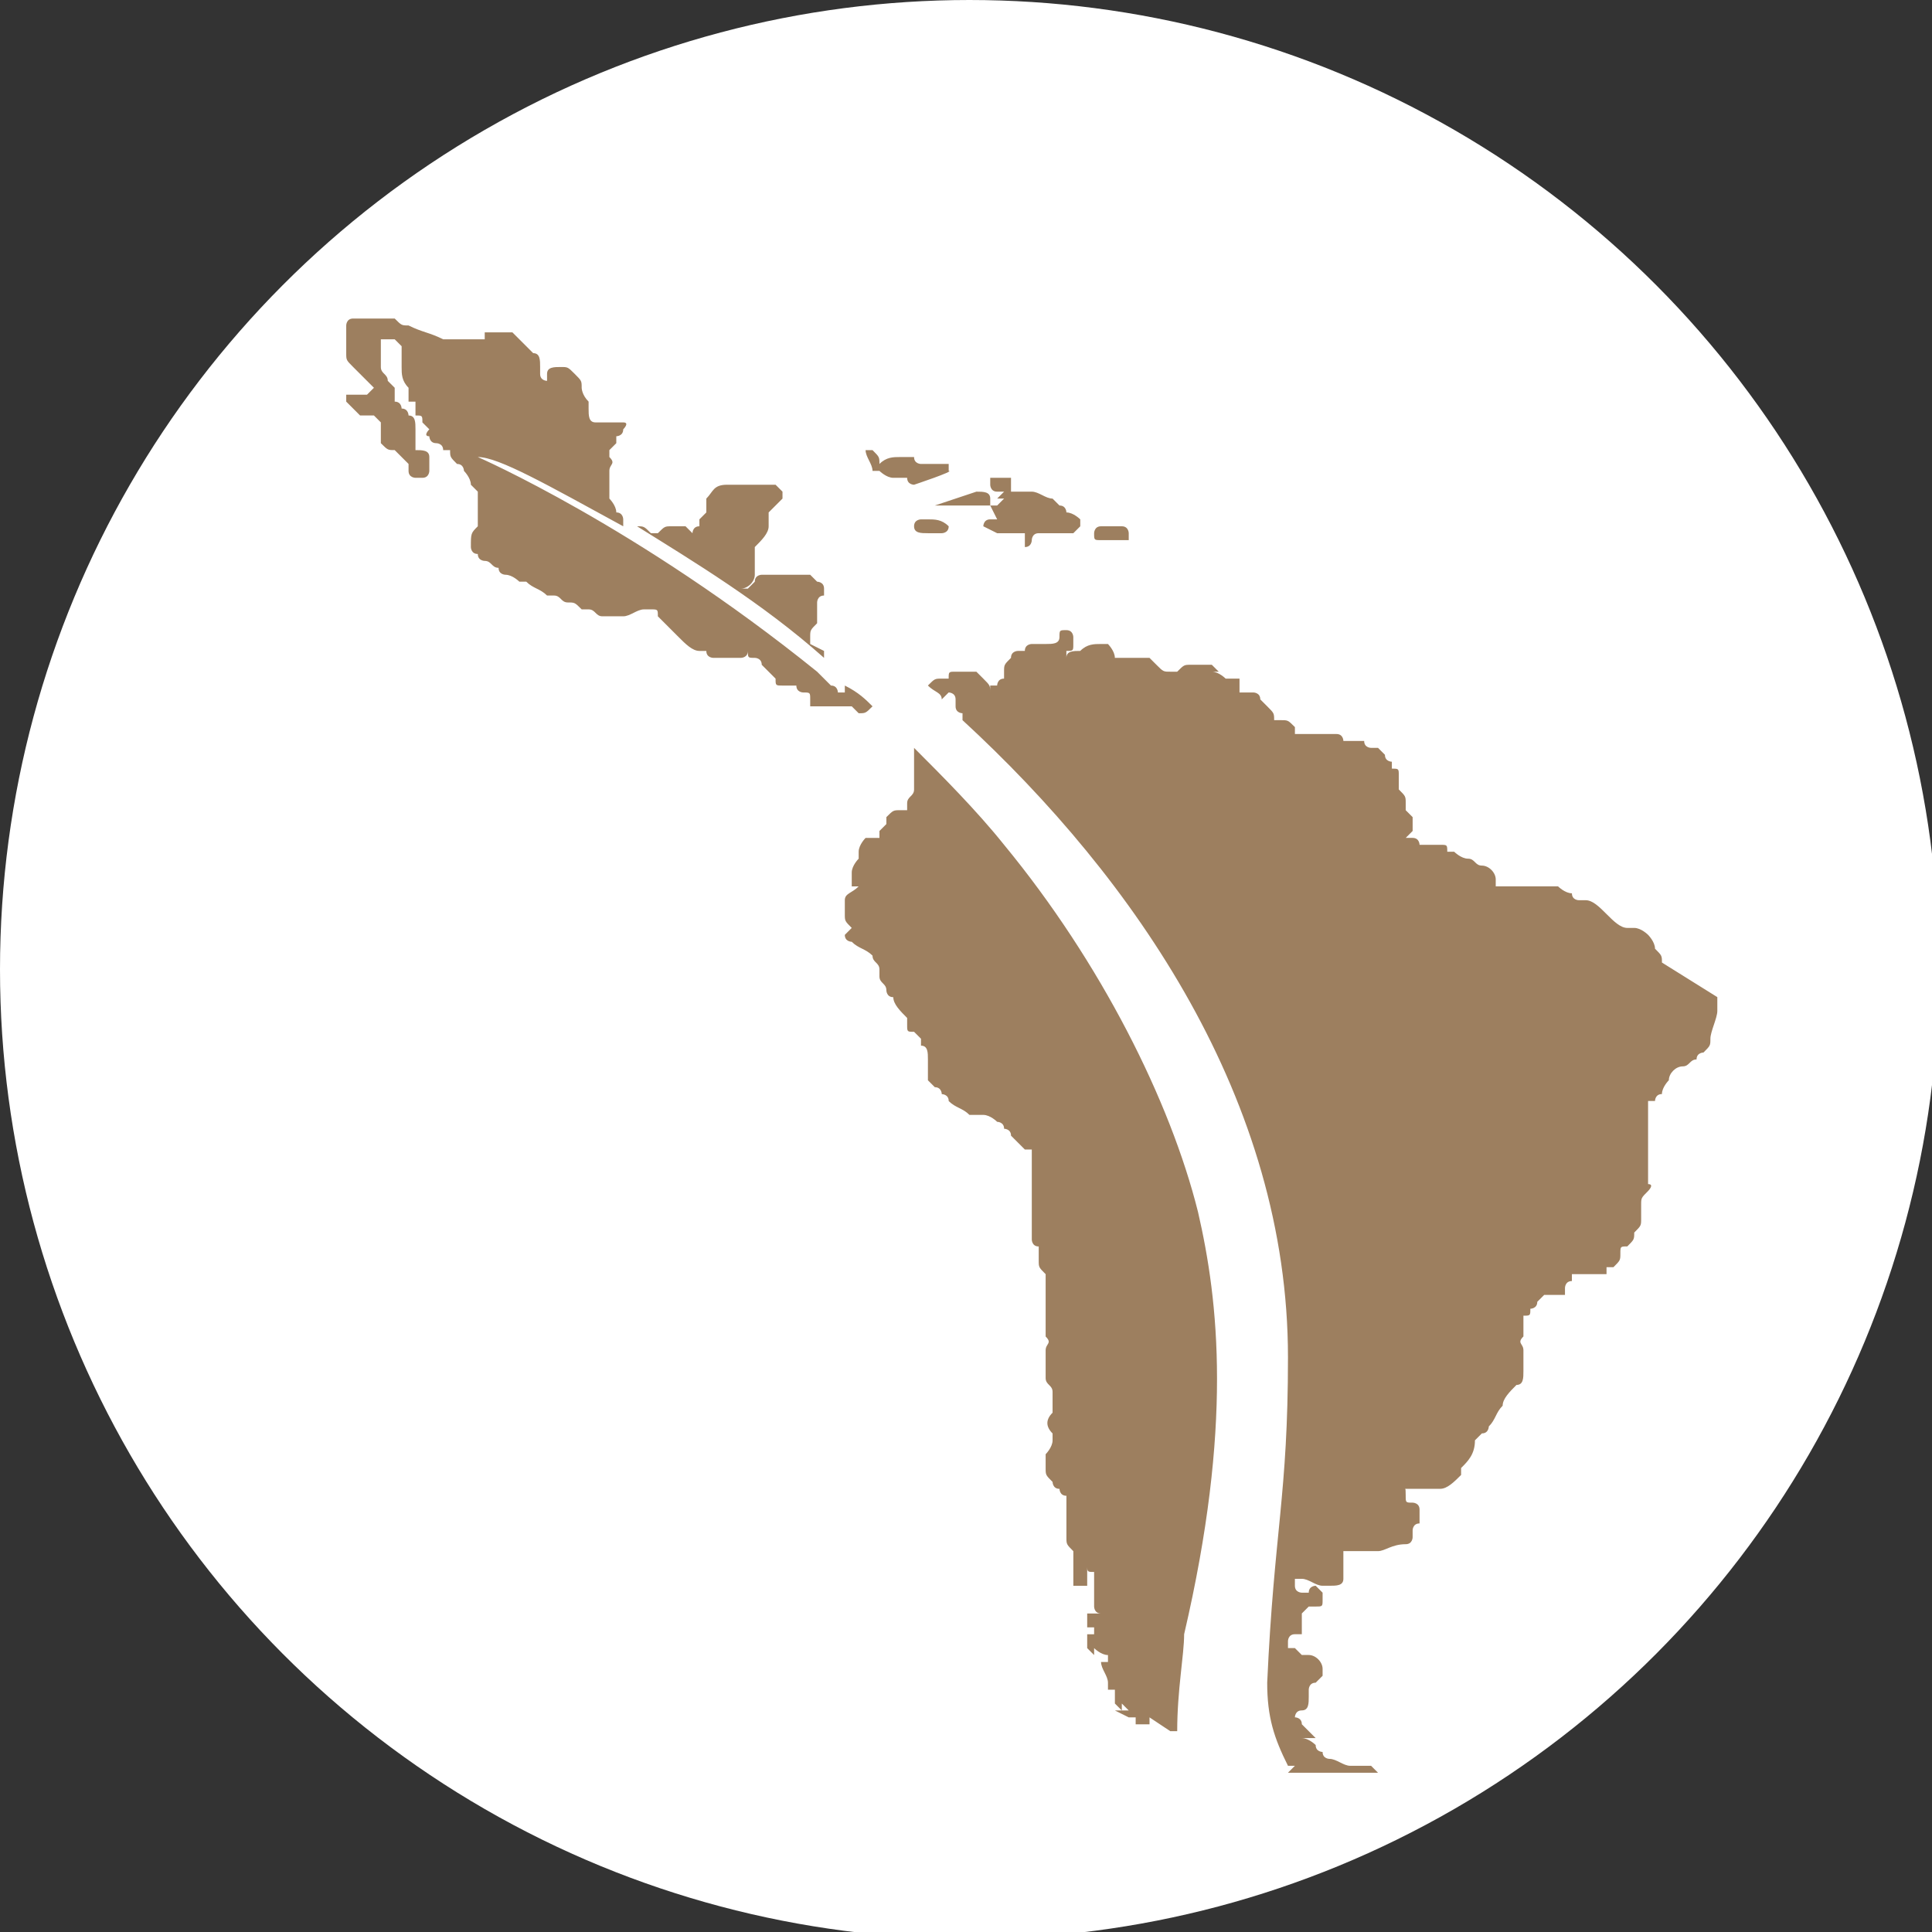 <svg xmlns="http://www.w3.org/2000/svg" version="1.1" xmlns:xlink="http://www.w3.org/1999/xlink" width="512px" height="512px"><rect width="100%" height="100%" fill="#333333" stroke="none"/><svg xmlns="http://www.w3.org/2000/svg" xml:space="preserve" width="512px" height="512px" version="1.1" style="shape-rendering:geometricPrecision; text-rendering:geometricPrecision; image-rendering:optimizeQuality; fill-rule:evenodd; clip-rule:evenodd" viewBox="0 0 279 279" xmlns:xlink="http://www.w3.org/1999/xlink" xmlns:xodm="http://www.corel.com/coreldraw/odm/2003">
 <defs>
  <style type="text/css">
   
    .fil0 {fill:white}
    .fil1 {fill:#9D7F5F;fill-rule:nonzero}
   
  </style>
 </defs>
 <g id="SvgjsG1012">
  <circle class="fil0" cx="140" cy="140" r="140"></circle>
  <path class="fil1" d="M122 100c0,0 -1,0 -1,0 0,0 0,0 0,0l0 0c0,0 0,0 0,0 0,0 0,0 0,0 0,0 0,0 0,0 0,0 0,0 0,0 0,0 0,-1 -1,-1 0,0 0,0 0,0l0 0 0 0c0,0 0,0 0,0 0,0 0,0 0,0 0,0 0,0 0,0 0,0 -1,-1 -1,-1 0,0 -1,-1 -1,-1 0,0 0,0 0,0l0 0c-26,-21 -49,-31 -49,-31 3,0 10,4 21,10 0,0 0,0 0,-1 0,0 0,0 0,0 0,0 0,0 0,0 0,0 0,-1 -1,-1 0,0 0,0 0,0 0,-1 -1,-2 -1,-2 0,0 0,0 0,-1 0,0 0,-1 0,-1 0,-1 0,-1 0,-2l0 0c0,0 0,0 0,0 0,-1 1,-1 0,-2 0,0 0,-1 0,-1l1 -1 0 0c0,0 0,-1 0,-1 0,0 0,0 0,0 0,0 0,0 0,0 0,0 1,0 1,-1 0,0 0,0 0,0 0,0 1,-1 0,-1l0 0 -1 0c0,0 0,0 -1,0 0,0 0,0 0,0 0,0 -1,0 -1,0 0,0 0,0 0,0 0,0 0,0 -1,0 -1,0 -1,-1 -1,-2 0,0 0,0 0,0 0,-1 0,-1 0,-1 -1,-1 -1,-2 -1,-2 0,-1 0,-1 -1,-2 -1,-1 -1,-1 -2,-1 0,0 0,0 0,0 0,0 0,0 0,0 0,0 0,0 0,0 0,0 0,0 0,0 0,0 0,0 0,0 -1,0 -2,0 -2,1 0,0 0,0 0,1 0,0 0,0 0,0 0,0 0,0 0,0 0,0 0,0 0,0 0,0 -1,0 -1,-1 0,0 0,-1 0,-1 0,-1 0,-2 -1,-2 -1,-1 -1,-1 -2,-2 0,0 -1,-1 -1,-1 0,0 -1,0 -1,0 -1,0 -2,0 -2,0 0,0 0,0 -1,0 0,0 0,0 0,0l0 0 0 1c0,0 0,0 0,0l-1 0c-1,0 -1,0 -2,0 -1,0 -2,0 -2,0 0,0 -1,0 -1,0 -2,-1 -3,-1 -5,-2 -1,0 -1,0 -2,-1 0,0 0,0 0,0 0,0 0,0 0,0 0,0 0,0 -1,0 0,0 0,0 -1,0 0,0 -1,0 -1,0 0,0 -1,0 -1,0 0,0 0,0 0,0 0,0 0,0 0,0 0,0 -1,0 -1,0 0,0 0,0 -1,0 -1,0 -1,1 -1,1 0,0 0,0 0,0 0,0 0,1 0,1 0,0 0,0 0,1l0 0 0 0c0,0 0,0 0,0 0,0 0,0 0,0 0,1 0,1 0,1 0,0 0,1 0,1 0,1 0,1 1,2 0,0 0,0 1,1 0,0 0,0 1,1 0,0 1,1 1,1l-1 1c0,0 0,0 -1,0 0,0 0,0 0,0 0,0 0,0 -1,0 0,0 -1,0 -1,0l0 0 0 0c0,0 0,0 0,0 0,0 0,1 0,1 0,0 0,0 1,1 0,0 1,1 1,1 0,0 0,0 0,0 0,0 0,0 1,0 0,0 0,0 1,0 0,0 0,0 0,0 0,0 1,1 1,1 0,0 0,0 0,1l0 0c0,0 0,1 0,1 0,0 0,0 0,1 0,0 0,0 0,0l0 0 0 0c1,1 1,1 2,1 1,1 1,1 2,2 0,0 0,0 0,0 0,0 0,0 0,1 0,1 1,1 1,1 0,0 0,0 1,0 1,0 1,-1 1,-1l0 0 0 0c0,0 0,0 0,-1 0,0 0,-1 0,-1 0,-1 -1,-1 -2,-1 0,0 0,0 0,0 0,0 0,0 0,0 0,0 0,0 0,0 0,0 0,-1 0,-1 0,-1 0,-2 0,-2 0,-1 0,-2 -1,-2 0,0 0,-1 -1,-1 0,0 0,-1 -1,-1 0,0 0,-1 0,-1 0,-1 0,-1 0,-1 0,0 0,0 0,0 0,0 -1,-1 -1,-1 0,-1 -1,-1 -1,-2l0 0c0,0 0,-1 0,-1 0,-1 0,-1 0,-2 0,0 0,-1 0,-1 0,0 0,0 1,0 0,0 0,0 1,0 0,0 0,0 0,0l1 1c0,1 0,2 0,3 0,1 0,2 1,3 0,0 0,0 0,1 0,0 0,1 0,1 0,0 0,0 1,0l0 0c0,0 0,0 0,0l0 2 0 0c1,0 1,0 1,1 0,0 0,0 1,1 0,0 0,0 0,0 0,0 0,0 0,0 0,0 0,0 0,0 0,0 0,0 0,0 0,0 -1,1 0,1 0,0 0,1 1,1 0,0 1,0 1,1 0,0 0,0 1,0 0,1 0,1 1,2 1,0 1,1 1,1 0,0 1,1 1,2 0,0 1,1 1,1 0,0 0,1 0,1 0,1 0,1 0,2 0,0 0,0 0,0 0,0 0,0 0,1 0,0 0,1 0,1 0,0 0,0 0,0 -1,1 -1,1 -1,3 0,0 0,1 1,1 0,0 0,0 0,0 0,1 1,1 1,1 0,0 0,0 0,0 1,0 1,1 2,1 0,1 1,1 1,1l0 0c1,0 2,1 2,1 0,0 0,0 0,0 0,0 0,0 0,0 0,0 0,0 1,0 1,1 2,1 3,2 0,0 0,0 1,0 1,0 1,1 2,1l0 0c1,0 1,0 2,1 0,0 0,0 0,0l0 0c0,0 1,0 1,0 1,0 1,1 2,1 0,0 1,0 1,0 0,0 1,0 1,0 0,0 1,0 1,0 1,0 2,-1 3,-1 0,0 1,0 1,0 1,0 1,0 1,1 0,0 0,0 0,0 0,0 1,1 1,1 0,0 1,1 1,1 0,0 0,0 0,0 0,0 0,0 0,0l1 1 0 0c1,1 2,2 3,2 0,0 0,0 0,0 0,0 0,0 0,0 0,0 0,0 1,0 0,0 0,0 0,0l0 0 0 0 0 0c0,1 1,1 1,1 0,0 1,0 1,0 1,0 1,0 2,0 0,0 1,0 1,0 0,0 0,0 0,0 0,0 1,0 1,-1 0,0 0,0 0,0 0,0 0,0 0,0l0 0 0 0c0,1 0,1 1,1 0,0 0,0 0,0 0,0 0,0 0,0 0,0 1,0 1,1 1,1 1,1 2,2 0,0 0,0 0,0l0 0 0 0c0,0 0,0 0,0 0,0 0,0 0,0 0,0 0,0 0,0 0,0 0,0 0,0l0 0 0 0c0,1 0,1 1,1 0,0 0,0 0,0 0,0 0,0 1,0 0,0 0,0 0,0 0,0 0,0 1,0 0,1 1,1 1,1 1,0 1,0 1,1 0,0 0,0 0,0 0,0 0,1 0,1 0,0 0,0 1,0l0 0 0 0 1 0 0 0 0 0c0,0 0,0 1,0 0,0 1,0 1,0 0,0 0,0 1,0 0,0 0,0 0,0l0 0 0 0c0,0 0,0 0,0 0,0 0,0 0,0 0,0 0,0 0,0 0,0 0,0 0,0 0,0 0,0 0,0l1 0 0 0 0 0 1 1 0 0c0,0 0,0 0,0 1,0 1,0 2,-1l0 0 0 0c0,0 0,0 0,0 -1,-1 -2,-2 -4,-3 0,0 0,0 0,0zm13 -27c0,0 0,0 1,0l0 0 0 0c0,0 0,0 0,0 0,0 0,0 1,0 1,0 1,0 2,0 1,0 1,0 1,0 0,0 0,0 0,0 0,0 0,0 0,0 1,0 1,0 2,0 0,0 0,0 0,0 0,0 0,0 0,0l1 0 0 -1c0,-1 -1,-1 -2,-1 0,0 0,0 0,0 0,0 0,0 0,0 0,0 -6,2 -6,2l0 0c0,0 0,0 0,0zm-5 -8c0,0 0,0 0,0 0,0 -1,0 -1,0 -1,0 -1,0 -2,0 0,0 0,0 0,0 0,0 0,0 0,0 0,0 0,0 -1,0 0,0 0,0 -1,0 0,0 0,0 0,0 0,1 1,2 1,3 0,0 0,0 0,0 0,0 1,0 1,0 0,0 0,0 0,0 0,0 1,1 2,1 0,0 0,0 0,0 0,0 1,0 1,0 0,0 0,0 1,0 0,0 0,0 0,0 0,0 0,0 0,0 0,0 0,0 0,0 0,0 0,0 0,0 0,1 1,1 1,1 0,0 1,0 1,0 0,0 0,0 0,0 0,0 0,0 0,0 0,0 0,0 0,0 0,0 0,0 0,0 0,0 0,0 -1,0l0 0c0,0 6,-2 5,-2 0,0 0,0 0,-1l0 0 -1 0c0,0 -1,0 -1,0l0 0c0,0 0,0 0,0 0,0 -1,0 -1,0 0,0 -1,0 -1,0l0 0 0 0c0,0 -1,0 -1,-1 0,0 0,0 -1,0 0,0 0,0 -1,0 -1,0 -2,0 -3,1 0,-1 0,-1 -1,-2zm14 10c0,0 0,0 -1,0 0,0 0,0 0,0 -1,0 -1,1 -1,1l0 0 2 1 0 0c0,0 0,0 0,0 0,0 0,0 1,0 0,0 0,0 0,0 0,0 0,0 0,0 0,0 0,0 0,0 0,0 1,0 1,0l2 0c0,0 0,0 0,1 0,0 0,0 0,1 0,0 0,0 0,0l0 0 0 0c1,0 1,-1 1,-1l0 0c0,0 0,-1 1,-1 0,0 1,0 1,0 0,0 0,0 1,0 0,0 1,0 1,0 0,0 0,0 0,0 0,0 1,0 1,0 0,0 0,0 0,0 0,0 0,0 0,0 0,0 1,0 1,0l0 0 0 0c0,0 0,0 0,0 0,0 0,0 0,0 0,0 0,0 1,-1 0,0 0,-1 0,-1 0,0 -1,-1 -2,-1 0,0 0,0 0,0 0,0 0,-1 -1,-1 0,0 0,0 0,0 0,0 0,0 -1,-1 0,0 0,0 0,0 -1,0 -2,-1 -3,-1 0,0 -1,0 -1,0 0,0 0,0 0,0 0,0 0,0 0,0l0 0 0 0 0 0c0,0 0,0 0,0 0,0 -1,0 -1,0 0,0 0,0 -1,0 0,0 -1,0 -1,0 0,0 0,0 0,0 0,0 0,0 0,0l-1 1 1 0c0,0 0,0 0,0 0,0 0,0 0,0l0 0c0,0 0,0 0,0 0,0 0,0 0,0 0,0 0,0 0,0l0 0 -1 1 0 0c0,0 0,0 0,0 0,0 -1,0 -1,0zm-7 1c0,0 0,0 0,0 -1,-1 -2,-1 -3,-1 0,0 -1,0 -1,0 0,0 -1,0 -1,1l0 0 0 0c0,0 0,0 0,0 0,0 0,0 0,0 0,1 1,1 2,1 0,0 0,0 0,0l0 0 0 0c0,0 1,0 1,0 0,0 0,0 1,0 0,0 0,0 0,0 0,0 1,0 1,-1 0,0 0,-1 0,-1 0,0 0,0 0,0zm23 2c0,0 1,0 1,0 0,0 0,0 0,0l1 0 0 0 0 0c0,0 0,0 0,0 0,0 1,0 1,0 0,0 0,-1 0,-1 0,0 0,-1 -1,-1 -1,0 -2,0 -3,0 0,0 0,0 0,0 0,0 0,0 0,0 0,0 0,0 0,0 -1,0 -1,1 -1,1 0,1 0,1 1,1zm-15 -7c0,0 0,0 0,0 0,0 1,0 1,0 0,0 0,0 0,-1 0,0 0,0 0,0l0 -1 -1 0c0,0 0,0 0,0 0,0 -1,0 -1,0 0,0 0,0 -1,0 0,0 0,0 0,1 0,0 0,1 1,1zm95 68c0,-1 0,-1 -1,-2 0,-1 -1,-2 -1,-2 0,0 -1,-1 -2,-1 0,0 -1,0 -1,0 0,0 0,0 0,0 0,0 0,0 0,0 -1,0 -2,-1 -3,-2 -1,-1 -2,-2 -3,-2 0,0 0,0 -1,0 0,0 -1,0 -1,-1 -1,0 -2,-1 -2,-1 0,0 -1,0 -1,0 0,0 0,0 -1,0 0,0 0,0 -1,0 0,0 0,0 0,0 0,0 -1,0 -1,0 0,0 0,0 -1,0 0,0 -1,0 -1,0 0,0 -1,0 -1,0 0,0 -1,0 -1,0 0,0 0,0 0,0 0,0 -1,0 -1,0 0,0 0,0 0,0 0,0 0,0 0,0 0,0 0,0 0,-1 0,-1 -1,-2 -2,-2 0,0 0,0 0,0 0,0 0,0 0,0 -1,0 -1,-1 -2,-1 0,0 0,0 0,0l0 0c-1,0 -2,-1 -2,-1 0,0 0,0 0,0 0,0 0,0 0,0 0,0 0,0 0,0 0,0 0,0 0,0 0,0 0,0 0,0 0,0 0,0 0,0 0,0 0,0 0,0 -1,0 -1,0 -1,0 0,0 0,0 0,0 0,-1 0,-1 -1,-1 0,0 -1,0 -1,0 0,0 -1,0 -1,0 0,0 0,0 -1,0 0,0 0,0 0,0 0,0 0,-1 -1,-1 0,0 -1,0 -1,0 0,0 0,0 0,0 0,0 0,0 1,-1 0,0 0,0 0,-1 0,0 0,0 0,0 0,0 0,-1 0,-1l0 0 0 0c0,0 0,0 0,0 0,0 0,0 0,0 0,0 0,0 0,0 0,0 0,0 -1,-1 0,0 0,-1 0,-1 0,-1 0,-1 -1,-2 0,-1 0,-1 0,-2l0 0c0,-1 0,-1 -1,-1 0,0 0,0 0,0l0 0 0 0c0,0 0,0 0,0 0,0 0,0 0,0 0,0 0,0 0,-1l0 0 0 0c0,0 0,0 0,0 0,0 -1,0 -1,-1 0,0 0,0 -1,-1 0,0 0,0 -1,0 0,0 -1,0 -1,-1 0,0 -1,0 -1,0 0,0 0,0 -1,0l-1 0 0 0c0,0 0,-1 -1,-1 0,0 0,0 -1,0 0,0 -1,0 -1,0 0,0 0,0 0,0 0,0 0,0 0,0 0,0 0,0 0,0 0,0 0,0 -1,0 0,0 0,0 0,0 0,0 0,0 0,0 0,0 0,0 0,0 0,0 0,0 -1,0 0,0 -1,0 -1,0 0,0 -1,0 -1,0l0 0c0,0 0,0 0,-1 -1,-1 -1,-1 -2,-1 0,0 -1,0 -1,0 0,0 0,0 0,0l0 0c0,-1 0,-1 -1,-2 0,0 0,0 0,0 0,0 0,0 0,0 0,0 0,0 0,0 0,0 0,0 0,0 0,0 -1,-1 -1,-1 0,0 0,0 0,0l0 0c0,-1 -1,-1 -1,-1 0,0 0,0 -1,0 0,0 0,0 -1,0 0,0 0,0 0,0 0,0 0,0 0,0 0,0 0,0 0,-1 0,0 0,0 0,0l0 -1 -1 0c0,0 -1,0 -1,0 0,0 -1,-1 -2,-1 0,0 0,0 0,0 0,0 0,0 -1,0 0,0 0,0 0,0 0,0 0,0 0,0 0,0 0,0 0,0l2 0 -1 -1c0,0 -1,0 -1,0 0,0 0,0 0,0 0,0 0,0 0,0 0,0 -1,0 -1,0 0,0 -1,0 -1,0 0,0 0,0 0,0 0,0 0,0 0,0 -1,0 -1,0 -2,1 0,0 0,0 0,0 0,0 0,0 0,0 0,0 0,0 0,0 0,0 -1,0 -1,0 0,0 0,0 0,0 0,0 0,0 0,0 -1,0 -1,0 -2,-1 0,0 -1,-1 -1,-1 0,0 0,0 -1,0 -1,0 -1,0 -2,0 0,0 -1,0 -1,0 0,0 0,0 0,0 0,0 0,0 -1,0 0,0 0,0 0,0 0,-1 -1,-2 -1,-2 0,0 0,0 0,0 0,0 -1,0 -1,0 0,0 0,0 0,0 0,0 0,0 0,0 -1,0 -2,0 -3,1 0,0 0,0 0,0l0 0c-1,0 -2,0 -2,1 0,0 0,0 0,0 0,0 0,0 0,-1 0,0 0,0 0,0 0,0 0,0 0,0 1,0 1,0 1,-1 0,0 0,-1 0,-1 0,0 0,-1 -1,-1 0,0 0,0 0,0 0,0 0,0 0,0 -1,0 -1,0 -1,1 0,1 -1,1 -2,1 0,0 -1,0 -1,0 0,0 0,0 0,0 0,0 -1,0 -1,0 0,0 0,0 0,0 0,0 0,0 0,0 0,0 -1,0 -1,1 0,0 0,0 0,0 0,0 -1,0 -1,0 0,0 -1,0 -1,1l0 0c-1,1 -1,1 -1,2 0,0 0,0 0,0 0,0 0,1 0,1 -1,0 -1,1 -1,1 0,0 0,0 0,0 0,0 0,0 0,0 0,0 0,0 -1,0l0 0 0 0c0,0 0,1 0,1l0 0c0,-1 0,-1 -1,-2 0,0 0,0 0,0 0,0 -1,-1 -1,-1 0,0 0,0 -1,0 0,0 -1,0 -1,0 0,0 0,0 -1,0 -1,0 -1,0 -1,1 0,0 0,0 -1,0 -1,0 -1,0 -2,1 1,1 2,1 2,2 0,0 0,0 1,-1 0,0 0,0 0,0 0,0 0,0 0,0 0,0 0,0 0,0 0,0 0,0 0,0 0,0 1,0 1,1 0,0 0,0 0,0 0,0 0,0 0,0 0,0 0,0 0,0 0,0 0,0 0,0 0,0 0,1 0,1 0,1 1,1 1,1l0 0 0 0 0 0 0 0c0,0 0,0 0,0 0,0 0,0 0,1 0,0 0,0 0,0 25,23 47,55 47,92 0,20 -2,25 -3,47 0,5 1,8 3,12l0 0c0,0 0,0 0,0 0,0 0,0 1,0 0,0 0,0 0,0 0,0 0,0 0,0 0,0 0,0 0,0l-1 1c0,0 0,0 0,0l1 0c0,0 0,0 0,0 0,0 0,0 0,0 0,0 0,0 0,0 0,0 0,0 1,0 0,0 0,0 0,0 0,0 0,0 0,0 0,0 0,0 0,0 0,0 1,0 1,0 0,0 0,0 1,0l0 0 0 0c0,0 0,0 0,0 0,0 0,0 1,0 0,0 1,0 1,0 0,0 0,0 0,0 0,0 0,0 0,0 0,0 0,0 1,0 0,0 0,0 1,0 0,0 1,0 1,0 0,0 0,0 1,0 0,0 0,0 0,0 0,0 0,0 0,0 0,0 0,0 0,0 0,0 0,0 0,0l0 0 0 0c0,0 0,0 0,0 1,0 1,0 2,0 0,0 0,0 1,0 0,0 0,0 0,0l0 0 0 0c0,0 -1,-1 -1,-1 0,0 0,0 0,0l0 0c0,0 0,0 0,0 -1,0 -1,0 -2,0 0,0 0,0 0,0 0,0 0,0 -1,0 -1,0 -2,-1 -3,-1 0,0 -1,0 -1,-1 0,0 -1,0 -1,-1 0,0 0,0 0,0 0,0 0,0 0,0 0,0 -1,-1 -2,-1 0,0 0,0 0,0 0,0 0,0 0,0 0,0 0,0 0,0 0,0 0,0 1,0l1 0 -2 -2c0,-1 -1,-1 -1,-1 0,0 0,0 0,0 0,0 0,-1 1,-1 0,0 0,0 0,0 0,0 0,0 0,0 1,0 1,-1 1,-2 0,0 0,-1 0,-1 0,0 0,0 0,0 0,0 0,-1 1,-1 0,0 1,-1 1,-1 0,0 0,0 0,0l0 0 0 0c0,0 0,0 0,0 0,0 0,0 0,-1 0,-1 -1,-2 -2,-2 0,0 0,0 0,0 0,0 0,0 0,0 0,0 0,0 0,0 0,0 0,0 0,0l0 0c0,0 0,0 -1,0 0,0 -1,-1 -1,-1 0,0 0,0 -1,0 0,0 0,0 0,-1 0,0 0,-1 1,-1 0,0 0,0 0,0 0,0 1,0 1,0 0,0 0,0 0,0 0,0 0,0 0,0 0,0 0,0 0,0 0,0 0,0 0,0l0 0 0 0c0,0 0,0 0,0 0,0 0,0 0,0 0,0 0,0 0,0 0,0 0,0 0,0l0 0 0 -1c0,0 0,0 0,0 0,0 0,0 0,0 0,0 0,0 0,0 0,0 0,-1 0,-1 0,0 0,0 0,-1 0,0 0,0 0,0 0,0 0,0 1,-1 0,0 0,0 1,0 1,0 1,0 1,-1l0 0 0 0c0,0 0,0 0,0 0,0 0,-1 0,-1 0,0 -1,-1 -1,-1 0,0 0,0 0,0 0,0 -1,0 -1,1 0,0 0,0 0,0 0,0 0,0 -1,0 0,0 -1,0 -1,-1 0,0 0,-1 0,-1 0,0 0,0 0,0 0,0 0,0 0,0 0,0 0,0 0,0 0,0 1,0 1,0 1,0 2,1 3,1 0,0 1,0 1,0 1,0 2,0 2,-1l0 0 0 0c0,0 0,0 0,0 0,0 0,0 0,-1 0,0 0,0 0,-1 0,0 0,0 0,-1 0,0 0,0 0,0l0 0 0 -1c0,0 0,0 0,0 0,0 0,0 0,0 0,0 1,0 1,0 0,0 1,0 1,0 1,0 1,0 2,0 0,0 1,0 1,0 1,0 2,-1 4,-1 1,0 1,-1 1,-1 0,0 0,-1 0,-1 0,0 0,-1 1,-1 0,-1 0,-1 0,-2 0,-1 -1,-1 -1,-1 -1,0 -1,0 -1,-1 0,-1 0,-2 -1,-2 0,0 -1,0 -1,0 0,0 0,0 0,0 1,0 1,0 2,1 0,0 0,0 0,0 0,0 0,0 0,0 0,0 1,0 1,0l1 0 0 0c0,0 0,0 0,0 0,0 0,0 1,0 0,0 0,0 0,0 0,0 1,0 1,0 0,0 0,0 1,0 1,0 2,-1 3,-2 0,0 0,0 0,-1 0,0 0,0 0,0l0 0 0 0 0 0c1,-1 2,-2 2,-4 0,0 0,0 0,0l0 0 0 0 1 -1 0 0c1,0 1,-1 1,-1l0 0c1,-1 1,-2 2,-3 0,-1 1,-2 2,-3 1,0 1,-1 1,-2 0,-1 0,-2 0,-3 0,-1 -1,-1 0,-2 0,0 0,-1 0,-1 0,0 0,0 0,-1 0,0 0,0 0,-1 1,0 1,0 1,-1 0,0 0,0 0,0 0,0 1,0 1,-1 0,0 1,-1 1,-1 0,0 0,0 0,0 0,0 0,0 0,0 0,0 0,0 0,0 0,0 0,0 0,0 0,0 0,0 1,0 0,0 0,0 0,0 0,0 0,0 0,0 0,0 0,0 1,0 0,0 0,0 0,0l1 0 0 -1c0,0 0,-1 1,-1 0,0 0,0 0,0l0 0 0 -1c0,0 0,0 0,0 0,0 0,0 1,0 0,0 0,0 1,0 0,0 0,0 0,0 0,0 0,0 0,0 0,0 0,0 1,0 0,0 0,0 0,0 0,0 0,0 0,0 0,0 0,0 0,0 0,0 1,0 1,0 0,0 0,0 1,0l0 0 0 0c0,-1 0,-1 0,-1 0,0 0,0 1,0 0,0 0,0 0,0 0,0 0,0 0,0 1,-1 1,-1 1,-2 0,0 0,0 0,0 0,0 0,0 0,0 0,-1 0,-1 1,-1 1,-1 1,-1 1,-2l0 0c0,0 0,0 0,0 0,0 0,0 0,0 1,-1 1,-1 1,-2 0,0 0,0 0,-1 0,0 0,0 0,-1 0,-1 0,-1 1,-2 0,0 1,-1 0,-1 0,-1 0,-2 0,-3 0,-1 0,-2 0,-3 0,-1 0,-2 0,-2 0,-1 0,-1 0,-2 0,0 0,0 0,0 0,0 0,0 0,0 0,0 0,0 0,-1 0,0 0,0 0,-1 0,0 0,0 0,0 0,0 0,0 0,0 0,0 1,0 1,0 0,0 0,-1 1,-1 0,-1 1,-2 1,-2 0,-1 1,-2 2,-2 1,0 1,-1 2,-1 0,-1 1,-1 1,-1 1,-1 1,-1 1,-2 0,-1 1,-3 1,-4 0,-1 0,-2 0,-2zm-93 -40c0,0 0,0 0,0 0,0 0,0 0,0 0,0 -1,0 -1,-1 0,0 0,0 0,0 0,0 0,0 0,0 0,0 0,0 0,0 0,0 0,0 0,0 0,0 0,0 0,0 0,0 0,0 0,0 0,0 0,0 0,1l0 0c0,0 0,1 0,1zm-30 -6c0,0 0,0 0,-1 0,-1 0,-1 1,-2 0,0 0,-1 0,-1 0,0 0,0 0,-1 0,0 0,-1 0,-1 0,0 0,-1 1,-1 0,0 0,0 0,0l0 0 0 0c0,0 0,-1 0,-1 0,0 0,0 0,0l0 0 0 0c0,-1 -1,-1 -1,-1 0,0 0,0 0,0 0,0 -1,-1 -1,-1 0,0 0,0 0,0 0,0 -1,0 -1,0 0,0 0,0 0,0 0,0 0,0 0,0 0,0 0,0 -1,0 0,0 -1,0 -1,0 -1,0 -1,0 -2,0 0,0 0,0 0,0 0,0 0,0 0,0 0,0 0,0 0,0 0,0 0,0 0,0 0,0 0,0 0,0 0,0 0,0 0,0 0,0 -1,0 -1,0 0,0 0,0 -1,0 0,0 -1,0 -1,1 0,0 0,0 -1,1 0,0 0,0 0,0l0 0 -1 0 0 0c1,0 2,-1 2,-2l0 0 0 0c0,-1 0,-1 0,-2 0,0 0,0 0,-1 0,0 0,0 0,0l0 0 0 -1c1,-1 2,-2 2,-3 0,0 0,0 0,0 0,0 0,0 0,0 0,0 0,0 0,-1 0,0 0,0 0,-1 0,0 0,0 0,0 0,0 0,0 1,-1 0,0 1,-1 1,-1 0,-1 0,-1 0,-1 0,0 -1,-1 -1,-1 0,0 0,0 0,0l0 0c0,0 0,0 0,0 0,0 0,0 -1,0 0,0 -1,0 -1,0l0 0c0,0 0,0 -1,0 0,0 -1,0 -1,0 -1,0 -1,0 -2,0 0,0 -1,0 -1,0 -2,0 -2,1 -3,2 0,0 0,0 0,0 0,0 0,0 0,1 0,0 0,1 0,1 0,0 -1,1 -1,1 0,0 0,0 0,1 0,0 0,0 0,0 0,0 0,0 0,0 -1,0 -1,1 -1,1 0,0 0,0 0,0 0,0 0,0 0,0 0,0 -1,-1 -1,-1 0,0 -1,0 -1,0 0,0 0,0 -1,0l0 0c0,0 0,0 0,0 -1,0 -1,0 -2,1 0,0 -1,0 -1,0 0,0 0,0 0,0 -1,-1 -1,-1 -2,-1 8,5 18,11 27,19 0,0 0,-1 0,-1zm-13 -11l0 0c0,0 0,0 0,0 0,0 0,0 0,0l0 0zm65 168c0,0 0,0 0,0 0,0 0,0 0,0 0,0 0,0 0,0 0,0 0,0 0,0l0 0c0,0 0,0 0,0 0,0 0,0 0,0 0,0 0,0 0,0 0,0 0,0 0,0 0,0 0,0 0,0 0,0 0,0 1,0 0,0 0,0 0,0 0,0 0,0 0,0l0 0c0,-6 1,-11 1,-14 7,-30 5,-48 2,-61 -4,-16 -14,-36 -28,-53 -4,-5 -9,-10 -13,-14 0,1 0,1 0,2 0,0 0,0 0,0 0,0 0,0 0,1 0,1 0,2 0,3 0,0 0,0 0,0 0,1 -1,1 -1,2l0 1c0,0 0,0 -1,0 -1,0 -1,0 -2,1l0 0 0 1 -1 1 0 1c0,0 0,0 0,0 0,0 0,0 0,0 -1,0 -1,0 -1,0 0,0 -1,0 -1,0 0,0 -1,1 -1,2 0,0 0,0 0,1 0,0 -1,1 -1,2 0,0 0,0 0,0 0,0 0,0 0,0 0,0 0,0 0,0l0 0 0 0c0,0 0,0 0,0 0,0 0,0 0,0 0,0 0,1 0,1 0,0 0,0 0,0 0,0 0,0 0,1 0,0 0,0 0,0l0 0 0 0c0,0 0,0 0,0 0,0 0,0 1,0 0,0 0,0 0,0 0,0 0,0 0,0 0,0 0,0 0,0 0,0 0,0 0,0l0 0c0,0 0,0 0,0 0,0 0,0 0,0l0 0 0 0c-1,1 -2,1 -2,2 0,0 0,1 0,1 0,0 0,0 0,1 0,1 0,1 1,2l-1 1 0 0c0,1 1,1 1,1 0,0 0,0 0,0 1,1 2,1 3,2 0,1 1,1 1,2 0,0 0,0 0,1 0,0 0,0 0,0 0,0 0,0 0,0 0,1 1,1 1,2 0,0 0,1 1,1l0 0c0,1 1,2 2,3 0,0 0,0 0,1 0,1 0,1 1,1 0,0 1,1 1,1 0,0 0,1 0,1 1,0 1,1 1,2 0,0 0,0 0,1 0,1 0,1 0,1 0,0 0,1 0,1 0,0 0,0 0,0 0,0 1,1 1,1 1,0 1,1 1,1 0,0 1,0 1,1 1,1 2,1 3,2 0,0 0,0 1,0 0,0 0,0 0,0 0,0 0,0 1,0 1,0 2,1 2,1 0,0 0,0 0,0 0,0 0,0 0,0 0,0 0,0 0,0 0,0 1,0 1,1 0,0 1,0 1,1 1,1 1,1 2,2 0,0 0,0 0,0 0,0 0,0 1,0 0,0 0,0 0,0 0,1 0,2 0,3 0,0 0,0 0,1 0,0 0,0 0,0 0,0 0,0 0,0 0,1 0,2 0,3 0,0 0,1 0,1 0,0 0,1 0,1 0,0 0,1 0,1 0,0 0,1 0,1 0,0 0,1 0,1 0,0 0,1 0,1 0,0 0,1 1,1 0,0 0,1 0,2 0,1 0,1 1,2 0,0 0,0 0,0 0,0 0,0 0,1 0,0 0,0 0,0l0 0 0 0c0,0 0,0 0,0 0,0 0,0 0,1 0,0 0,0 0,1 0,1 0,1 0,2 0,0 0,1 0,1 0,0 0,1 0,2 0,0 0,0 0,0 0,0 0,0 0,0 0,0 0,1 0,1 0,0 0,0 0,0l0 0 0 0c0,0 0,0 0,0 0,0 0,0 0,0 0,0 0,0 0,0 0,0 0,0 0,0 1,1 0,1 0,2 0,1 0,1 0,2l0 0c0,0 0,1 0,1 0,0 0,1 0,1 0,1 1,1 1,2 0,0 0,1 0,1 0,0 0,0 0,0 0,1 0,1 0,2 0,0 0,0 0,0 0,0 0,0 0,0 0,0 0,0 0,0 -1,1 -1,2 0,3 0,0 0,1 0,1 0,1 -1,2 -1,2 0,1 0,2 0,2 0,0 0,0 0,0 0,0 0,0 0,0 0,0 0,0 0,0l0 0 0 0c0,1 0,1 1,2 0,0 0,0 0,0 0,0 0,0 0,0 0,0 0,0 0,0 0,0 0,1 1,1 0,0 0,1 1,1 0,0 0,1 0,1 0,0 0,0 0,1 0,0 0,0 0,1l0 0c0,0 0,1 0,1 0,1 0,1 0,2 0,1 0,1 1,2 0,0 0,0 0,0 0,1 0,1 0,2 0,1 0,1 0,2 0,0 0,0 0,1l0 0 0 0c0,0 0,0 0,0 0,0 0,0 0,0 0,0 0,0 1,0 0,0 1,0 1,0 0,0 0,-1 0,-1 0,0 0,0 0,-1 0,0 0,0 0,0 0,0 0,0 0,0 0,0 0,0 0,0 0,0 0,0 0,0 0,0 0,0 0,0l0 0 0 -1 0 0c0,1 0,1 1,1 0,1 0,1 0,2 0,0 0,0 0,0 0,1 0,1 0,2 0,0 0,0 0,1 0,0 0,1 1,1 0,0 0,0 0,0l0 1c0,0 0,0 0,0 0,0 0,0 0,0 0,0 0,-1 0,-1 0,0 0,0 -1,0 0,0 0,0 0,0l-1 0 0 1c0,0 0,0 0,0 0,0 0,0 0,0 0,0 0,0 0,0 0,0 0,0 0,0l0 1 1 0 0 1 0 0c0,0 0,0 0,0 0,0 0,0 0,0l0 0 0 0c0,0 0,0 0,0 0,0 0,0 0,0 0,0 0,0 0,0 0,0 0,0 -1,0 0,0 0,1 0,1 0,0 0,1 0,1 0,0 0,0 0,0l1 1 0 -1c0,0 0,0 0,0 0,0 0,0 0,0 0,0 1,1 2,1 0,0 0,0 0,0 0,0 0,0 0,0 0,0 0,0 0,0 0,0 0,0 0,0 0,0 0,1 0,1 0,0 0,0 0,0l0 0 0 0c0,0 0,0 -1,0 0,0 0,0 0,0l0 0 0 0c0,1 1,2 1,3l0 0 0 0c0,0 0,1 0,1l0 0 1 0c0,0 0,0 0,0 0,0 0,0 0,1 0,0 0,0 0,0 0,0 0,1 0,1 0,0 0,0 0,0l1 1 0 -1 0 0c0,0 0,0 1,1l-2 0 2 1 1 0c0,0 0,1 0,1 0,0 0,0 1,0 0,0 0,0 0,0l1 0c0,0 0,0 0,-1l0 0z"></path>
 </g>
</svg><style>@media (prefers-color-scheme: light) { :root { filter: none; } }
@media (prefers-color-scheme: dark) { :root { filter: none; } }
</style></svg>